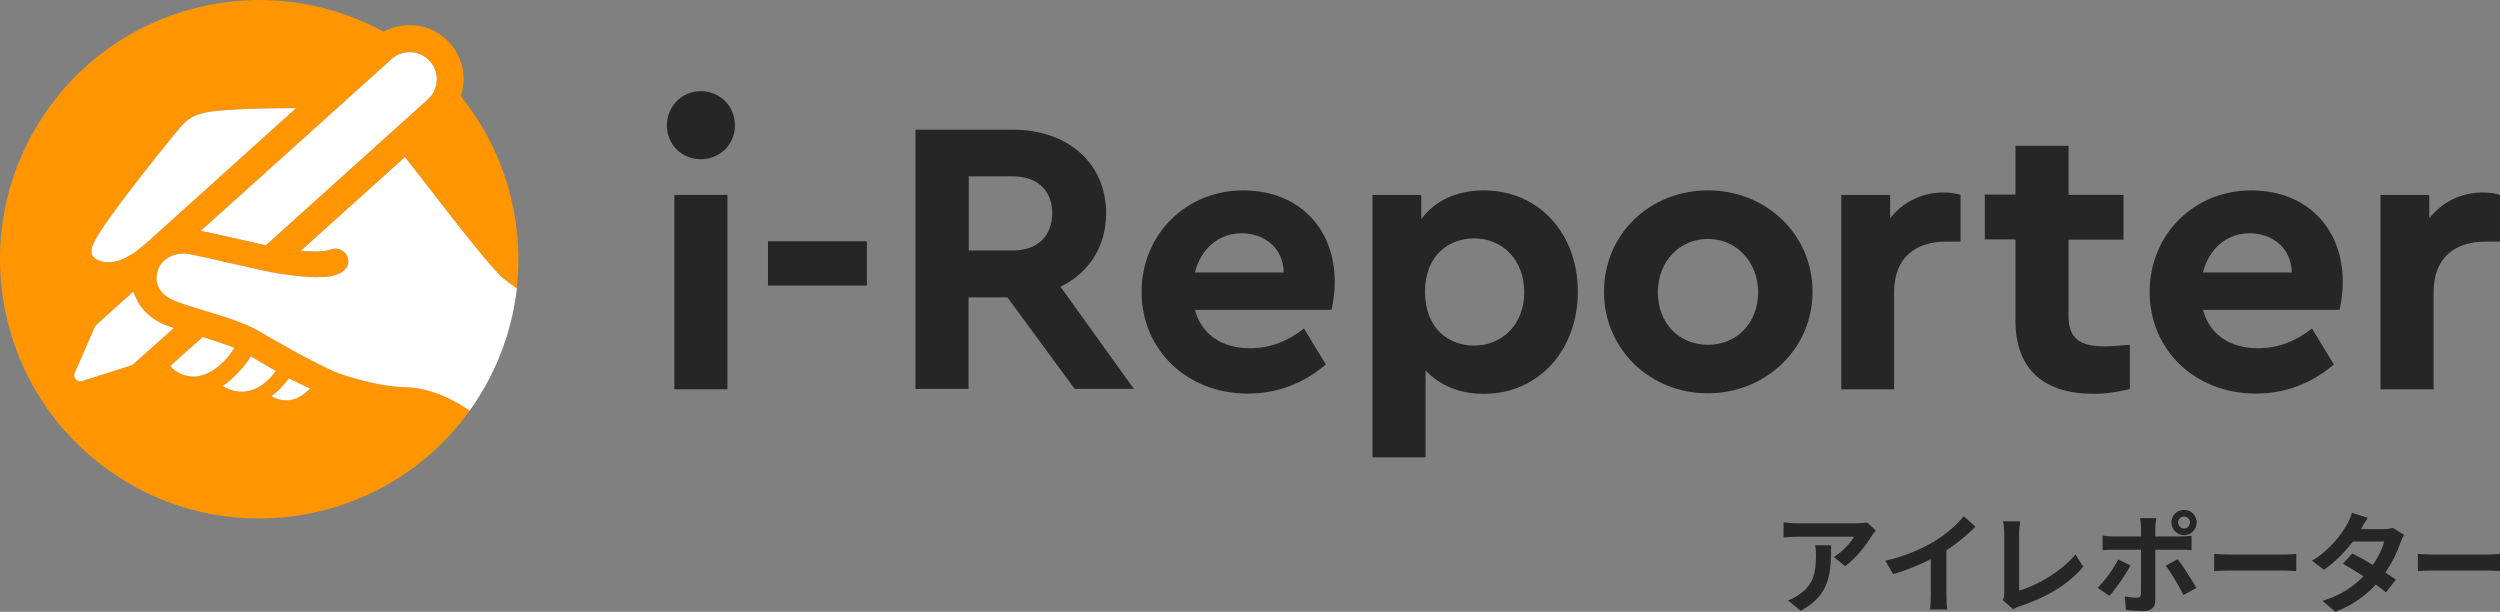 <?xml version="1.0" encoding="UTF-8"?><svg id="b" xmlns="http://www.w3.org/2000/svg" viewBox="0 0 820.11 200.72"><rect x="0" y="0" width="820.11" height="200.72" fill="#808080" stroke="none"/><defs><style>.e{fill:#fff;}.f{fill:#262626;}.g{fill:#ff9500;}</style></defs><g id="c"><g id="d"><rect class="f" x="221.22" y="63.94" width="17.41" height="63.77"/><path class="f" d="M284.38,93.68h-32.45v-14.52h32.45v14.52Z"/><path class="f" d="M352.53,127.57l-22.04-30.01h-12.77v30.01h-17.41V42.54h31.93c17.93,0,30.62,10.85,30.62,27.47,0,10.93-5.77,19.6-14.96,24.06l24.06,33.5h-19.43ZM317.8,82.17h14.52c8.14,0,12.86-4.9,12.86-12.25s-4.81-12.07-12.86-12.07h-14.52v24.32Z"/><path class="f" d="M436.77,101.64h-44.79c2.19,8.14,8.92,12.6,18.02,12.6,6.91,0,12.6-2.45,17.76-6.47l7.17,11.81c-7.17,6.04-15.75,9.54-25.54,9.54-20.21,0-34.9-14.52-34.9-33.33s14.52-33.33,33.33-33.33,30.01,13.12,30.01,29.66c.09,3.59-.52,7.35-1.05,9.54v-.02ZM391.98,89.39h29.13c-.09-8.14-6.47-12.86-13.82-12.86s-13.3,4.9-15.31,12.86Z"/><path class="f" d="M517.6,95.69c0,19.16-12.86,33.51-30.88,33.51-7.87,0-14.52-2.8-19.07-7.7v28.53h-17.41V63.94h16.01v7.96c4.37-6.04,11.63-9.45,20.47-9.45,18.02,0,30.88,14.08,30.88,33.24ZM500.02,95.87c0-10.85-7.35-17.67-16.45-17.67-7.96,0-16.1,5.25-16.1,17.5s7.96,17.67,16.1,17.67c8.92,0,16.45-6.65,16.45-17.5Z"/><path class="f" d="M594.59,95.69c0,18.9-15.48,33.33-34.38,33.33s-34.03-14.43-34.03-33.33,15.05-33.24,34.12-33.24,34.29,14.43,34.29,33.24ZM543.85,95.87c0,10.06,6.82,17.23,16.45,17.23s16.45-7.35,16.45-17.23-7.09-17.5-16.45-17.5-16.45,7.44-16.45,17.5Z"/><path class="f" d="M643.14,63.94v15.31h-4.64c-10.06,0-17.15,5.16-17.15,16.62v31.84h-17.32v-63.77h16.01v7.7c4.29-5.51,10.59-8.49,17.5-8.49,2.27,0,3.94.26,5.6.79h0Z"/><path class="f" d="M698.69,113.1v14.52c-3.59.87-7.44,1.57-11.98,1.57-15.75,0-25.54-7.61-25.54-23.97v-26.68h-10.06v-14.7h10.06v-16.01h17.41v16.1h18.02v14.7h-18.02v25.11c0,7.35,3.85,9.89,11.81,9.89,2.1,0,4.99-.26,8.31-.52h-.01Z"/><path class="f" d="M767.45,101.64h-44.79c2.19,8.14,8.92,12.6,18.02,12.6,6.91,0,12.6-2.45,17.76-6.47l7.17,11.81c-7.17,6.04-15.75,9.54-25.54,9.54-20.21,0-34.9-14.52-34.9-33.33s14.52-33.33,33.33-33.33,30.01,13.12,30.01,29.66c.09,3.59-.52,7.35-1.05,9.54v-.02ZM722.66,89.39h29.13c-.09-8.14-6.47-12.86-13.82-12.86s-13.3,4.9-15.31,12.86Z"/><path class="f" d="M820.11,63.94v15.31h-4.64c-10.06,0-17.15,5.16-17.15,16.62v31.84h-17.41v-63.77h16.01v7.7c4.29-5.51,10.59-8.49,17.5-8.49,2.36,0,4.02.26,5.69.79Z"/><path class="f" d="M241.09,41.16c0,6.26-4.99,11.07-11.2,11.07s-11.12-4.81-11.12-11.07,4.9-11.25,11.12-11.25,11.2,4.81,11.2,11.25Z"/><path class="f" d="M615.34,174.01c-.4.47-1.08,1.33-1.4,1.87-1.69,2.8-5.1,7.33-8.66,9.85l-3.7-2.98c2.87-1.76,5.68-4.92,6.61-6.68h-18.72c-1.51,0-2.7.11-4.38.25v-5c1.37.22,2.87.36,4.38.36h19.37c1,0,2.98-.11,3.63-.32l2.88,2.66h-.01ZM600.68,178.87c0,8.91-.18,16.24-9.99,21.49l-4.17-3.41c1.15-.4,2.44-1.01,3.77-1.98,4.56-3.16,5.43-6.97,5.43-12.86,0-1.11-.07-2.08-.25-3.23h5.21,0Z"/><path class="f" d="M638.51,195.22c0,1.58.07,3.81.32,4.71h-5.68c.14-.86.25-3.13.25-4.71v-11.79c-3.7,1.87-8.19,3.74-12.36,4.89l-2.59-4.38c6.29-1.37,12.33-4.03,16.35-6.5,3.63-2.26,7.37-5.46,9.38-8.12l3.84,3.48c-2.73,2.73-5.96,5.43-9.52,7.73v14.7h.01Z"/><path class="f" d="M657.01,196.91c.43-.9.47-1.51.47-2.34v-19.48c0-1.37-.18-3.05-.4-4.06h5.64c-.22,1.37-.36,2.66-.36,4.06v18.65c5.86-1.65,13.87-6.25,18.47-11.86l2.55,4.06c-4.92,5.89-12.4,10.17-20.84,12.94-.5.18-1.29.43-2.16.97l-3.38-2.95h.01Z"/><path class="f" d="M698.91,185.44c-1.66,3.2-4.96,7.91-6.94,10.03l-3.88-2.66c2.41-2.3,5.28-6.25,6.76-9.27l4.06,1.9h0ZM707.03,180.34v16.71c0,2.08-1.19,3.38-3.74,3.38-1.94,0-4.03-.11-5.86-.32l-.43-4.46c1.55.29,3.13.43,3.99.43.93,0,1.29-.36,1.33-1.29.04-1.33.04-12.72.04-14.41v-.04h-9.13c-1.08,0-2.48.04-3.49.14v-4.78c1.08.14,2.37.29,3.49.29h9.13v-2.88c0-.93-.18-2.52-.32-3.13h5.32c-.07.5-.32,2.23-.32,3.13v2.88h8.37c1.01,0,2.59-.11,3.52-.25v4.71c-1.12-.07-2.52-.11-3.49-.11h-8.41ZM714.36,183.43c1.83,2.3,4.71,6.83,6.14,9.45l-4.24,2.3c-1.55-3.09-4.1-7.44-5.82-9.63l3.92-2.12ZM712.31,171.39c0-2.3,1.87-4.13,4.17-4.13s4.13,1.83,4.13,4.13-1.83,4.17-4.13,4.17-4.17-1.87-4.17-4.17ZM714.5,171.39c0,1.08.86,1.98,1.97,1.98s1.94-.9,1.94-1.98-.86-1.94-1.94-1.94-1.97.86-1.97,1.94Z"/><path class="f" d="M726.34,181.7c1.19.11,3.6.22,5.32.22h17.75c1.52,0,3.01-.14,3.87-.22v5.64c-.79-.04-2.48-.18-3.87-.18h-17.75c-1.88,0-4.1.07-5.32.18v-5.64Z"/><path class="f" d="M788.66,175.42c-.4.68-.86,1.65-1.19,2.55-.93,2.77-2.59,6.4-4.96,9.85,1.33.83,2.55,1.65,3.45,2.3l-3.27,4.2c-.86-.75-2.01-1.62-3.34-2.55-3.2,3.48-7.44,6.72-13.26,8.95l-4.17-3.63c6.36-1.94,10.42-4.99,13.4-8.05-2.44-1.58-4.89-3.05-6.72-4.1l3.05-3.41c1.9.97,4.35,2.34,6.76,3.77,1.76-2.55,3.2-5.5,3.74-7.65h-10.32c-2.51,3.34-5.86,6.79-9.49,9.27l-3.88-2.98c6.32-3.88,9.67-8.8,11.46-11.93.54-.86,1.29-2.52,1.62-3.77l5.21,1.62c-.86,1.26-1.8,2.91-2.23,3.67l-.04.04h7.37c1.11,0,2.33-.14,3.13-.39l3.67,2.26v-.02Z"/><path class="f" d="M793.17,181.7c1.19.11,3.6.22,5.32.22h17.75c1.52,0,3.01-.14,3.87-.22v5.64c-.79-.04-2.48-.18-3.87-.18h-17.75c-1.88,0-4.1.07-5.32.18v-5.64Z"/><path class="g" d="M154.05,134.7c-.09-.05-10.01-7.46-20.75-7.67-5.12-.1-12.3-1.2-22.05-4.5-7.47-2.88-24.97-13.09-24.97-13.13-3.49-2.19-7.78-3.87-12.16-5.32-6.16-2.04-12.5-3.62-17.02-5.52-4.69-1.96-6.57-5.5-5.39-9.66,1.14-4.02,5.74-6.47,10.57-5.53,4.78.93,23.42,5.39,28.01,6.16,7.19,1.2,15.48,2.05,19.58.74,4.04-1.23,4.9-3.69,4.16-5.89-.77-2.29-3.44-3.41-5.44-2.59-2.34.96-7.51.71-9.87.44l34.08-30.69c4.63,5.6,26.25,34.46,32.14,39.64.7.61,4.38,3.3,4.58,3.43h0c2.52-22.45-4-45.29-18.37-63.06,2.06-6.17.65-13.23-4.26-18.14-5.71-5.71-14.33-6.69-21.06-2.98C86.83-10.94,37.37,1.41,13.22,39.53-11.92,79.2-.14,131.74,39.53,156.88c38.25,24.24,88.46,14.14,114.54-22.17h-.02s0,0,0,0h0ZM128.49,19.38c3.65-3.25,9.23-2.94,12.51.69,3.28,3.64,2.99,9.24-.64,12.53h0l-53.15,47.86c-3.45-.71-17.96-4.13-21.3-4.73,0,0,62.58-56.35,62.58-56.35ZM30.78,79.62c3.6-7.44,22.36-30.57,28.26-37.77,2.93-3.57,5.91-4.27,7.59-4.72,6.11-1.65,26.32-1.61,30.45-1.65l-47.9,43.17c-2.37,2-10.41,10.15-17.54,6.41-2.07-1.08-1.98-3.14-.86-5.44ZM42.94,119.9l-16.05,5.09c-1.05.34-1.77-.27-2.03-.57-.23-.26-.79-1.02-.34-2.07l6.58-15.09c.12-.28.3-.53.53-.73l12.07-10.83c.23.73,1.55,3.53,2.34,4.63,1.82,2.54,4.4,4.59,7.56,6.03.75.34,3.31,1.25,3.38,1.25l-13.27,11.85c-.22.2-.49.35-.77.44ZM55.91,120.02l10.61-9.49c.45.15,9,2.96,10.39,3.6-5.05,7.68-9.91,8.87-11.94,9.29-3.62.56-7.5-1.17-9.06-3.4ZM80.28,128.46c-1.65.17-5.09-.22-7.16-1.87,3.3-2.17,7.01-6.14,9.19-9.64.94.52,7.42,4.39,8.17,4.8-3.11,4.11-6.47,6.32-10.2,6.71ZM95.4,131.2c-1.57.3-4.27.14-6.3-1.28,2.12-1.56,4.02-3.56,5.67-5.81,2.14,1.13,4.45,2.25,6.92,3.33-1.8,1.84-3.91,3.3-6.3,3.76h.01Z"/><path class="e" d="M87.2,80.45l53.15-47.86h0c3.63-3.29,3.91-8.89.64-12.53-3.27-3.63-8.86-3.94-12.51-.69l-62.58,56.35c3.34.6,17.85,4.01,21.3,4.73h0Z"/><path class="e" d="M53.6,106.36c-3.16-1.43-5.74-3.49-7.56-6.03-.79-1.1-2.11-3.9-2.34-4.63l-12.07,10.83c-.23.2-.41.45-.53.73l-6.58,15.09c-.45,1.05.12,1.8.34,2.07.26.3.98.9,2.03.57l16.05-5.09c.29-.09.55-.24.77-.44l13.27-11.85c-.08,0-2.63-.91-3.38-1.25h0Z"/><path class="e" d="M31.65,85.06c7.13,3.73,15.17-4.41,17.54-6.41l47.9-43.17c-4.13.04-24.34,0-30.45,1.65-1.68.45-4.65,1.15-7.59,4.72-5.91,7.19-24.67,30.33-28.26,37.77-1.11,2.3-1.21,4.36.86,5.44Z"/><path class="e" d="M82.31,116.94c-2.18,3.5-5.89,7.46-9.19,9.64,2.08,1.66,5.52,2.05,7.16,1.87,3.73-.39,7.09-2.6,10.2-6.71-.75-.41-7.24-4.27-8.17-4.8Z"/><path class="e" d="M89.11,129.92c2.03,1.43,4.73,1.58,6.3,1.28,2.38-.45,4.5-1.92,6.3-3.76-2.47-1.08-4.78-2.2-6.92-3.33-1.65,2.25-3.55,4.25-5.67,5.81h-.01Z"/><path class="e" d="M76.91,114.13c-1.39-.64-9.94-3.45-10.39-3.6l-10.61,9.49c1.56,2.23,5.44,3.96,9.06,3.4,2.03-.42,6.89-1.61,11.94-9.29Z"/><path class="e" d="M169.53,94.62c-.2-.13-3.88-2.82-4.58-3.43-5.89-5.18-27.51-34.04-32.14-39.64l-34.08,30.69c2.36.27,7.53.52,9.87-.44,2-.82,4.67.3,5.44,2.59.74,2.19-.12,4.66-4.16,5.89-4.1,1.31-12.39.46-19.58-.74-4.59-.77-23.23-5.23-28.01-6.16-4.82-.94-9.43,1.51-10.57,5.53-1.18,4.15.7,7.69,5.39,9.66,4.53,1.9,10.86,3.48,17.02,5.52,4.38,1.45,8.67,3.13,12.16,5.32,0,.04,17.5,10.24,24.97,13.13,9.75,3.3,16.93,4.4,22.05,4.5,10.74.21,20.66,7.62,20.75,7.67h0c8.4-11.69,13.83-25.46,15.48-40.07h0v-.02Z"/></g></g></svg>